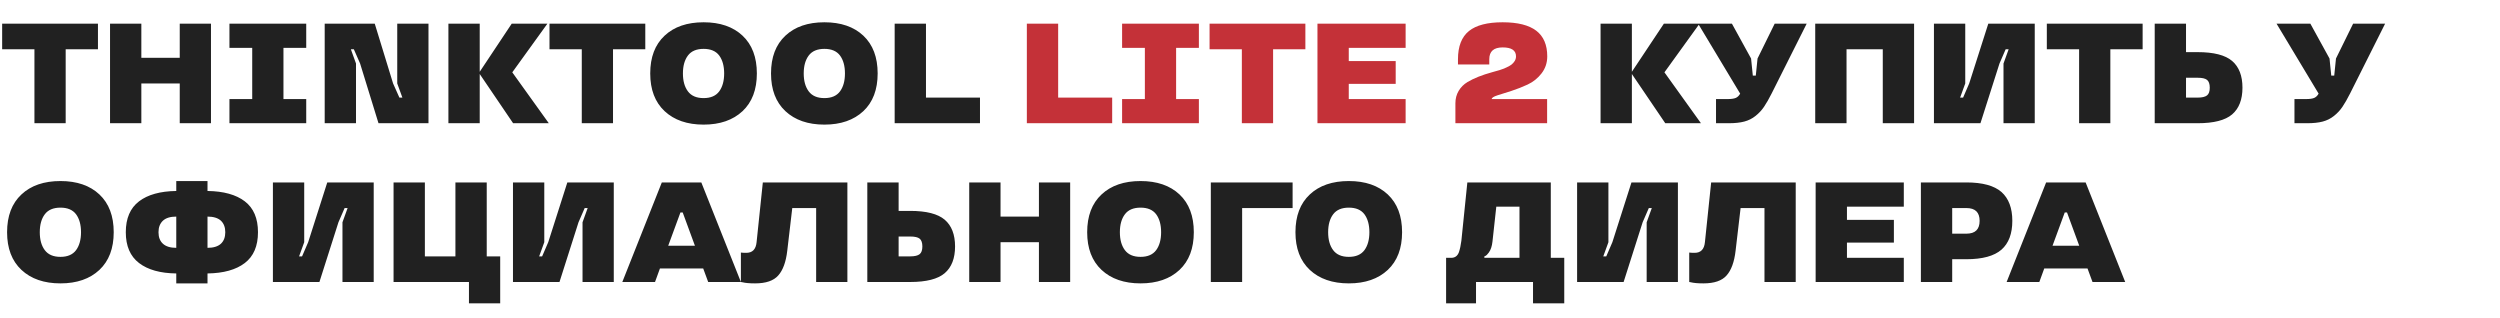 <?xml version="1.0" encoding="UTF-8"?> <svg xmlns="http://www.w3.org/2000/svg" width="1055" height="134" viewBox="0 0 1055 134" fill="none"><path d="M14.531 20.799H0.908V9.988H41.338V20.799H27.715V52H14.531V20.799ZM89.033 52H75.85V35.213H59.648V52H46.435V9.988H59.648V24.402H75.85V9.988H89.033V52ZM96.826 9.988H129.229V20.213H119.619V41.805H129.229V52H96.826V41.805H106.436V20.213H96.826V9.988ZM180.82 52H159.727L151.963 26.805L149.326 20.799H148.066L150.234 26.805V52H137.021V9.988H158.145L165.879 35.213L168.545 41.19H169.805L167.637 35.213V9.988H180.82V52ZM231.006 9.988L216.182 30.525L231.592 52H216.533L202.441 31.229V52H189.229V9.988H202.441V30.291L215.947 9.988H231.006ZM245.508 20.799H231.885V9.988H272.314V20.799H258.691V52H245.508V20.799ZM280.459 46.902C276.416 43.113 274.395 37.81 274.395 30.994C274.395 24.139 276.416 18.826 280.459 15.057C284.482 11.287 289.971 9.402 296.924 9.402C303.857 9.402 309.336 11.287 313.359 15.057C317.383 18.846 319.395 24.158 319.395 30.994C319.395 37.81 317.383 43.113 313.359 46.902C309.297 50.691 303.818 52.586 296.924 52.586C290.01 52.586 284.521 50.691 280.459 46.902ZM303.516 38.553C304.902 36.658 305.596 34.139 305.596 30.994C305.596 27.85 304.902 25.33 303.516 23.436C302.109 21.561 299.912 20.623 296.924 20.623C293.916 20.623 291.709 21.561 290.303 23.436C288.896 25.311 288.193 27.83 288.193 30.994C288.193 34.158 288.896 36.678 290.303 38.553C291.709 40.447 293.916 41.395 296.924 41.395C299.912 41.395 302.109 40.447 303.516 38.553ZM331.436 46.902C327.393 43.113 325.371 37.81 325.371 30.994C325.371 24.139 327.393 18.826 331.436 15.057C335.459 11.287 340.947 9.402 347.9 9.402C354.834 9.402 360.312 11.287 364.336 15.057C368.359 18.846 370.371 24.158 370.371 30.994C370.371 37.81 368.359 43.113 364.336 46.902C360.273 50.691 354.795 52.586 347.9 52.586C340.986 52.586 335.498 50.691 331.436 46.902ZM354.492 38.553C355.879 36.658 356.572 34.139 356.572 30.994C356.572 27.85 355.879 25.33 354.492 23.436C353.086 21.561 350.889 20.623 347.9 20.623C344.893 20.623 342.686 21.561 341.279 23.436C339.873 25.311 339.17 27.83 339.17 30.994C339.17 34.158 339.873 36.678 341.279 38.553C342.686 40.447 344.893 41.395 347.9 41.395C350.889 41.395 353.086 40.447 354.492 38.553ZM390.762 41.19H413.555V52H377.549V9.988H390.762V41.19ZM717.217 9.988L702.393 30.525L717.803 52H702.744L688.652 31.229V52H675.439V9.988H688.652V30.291L702.158 9.988H717.217ZM716.602 9.988H730.869L738.955 24.695L739.688 31.902H740.947L741.68 24.695L748.916 9.988H762.422L747.656 39.402C746.504 41.688 745.42 43.582 744.404 45.086C743.428 46.531 742.236 47.81 740.83 48.924C739.443 50.037 737.861 50.828 736.084 51.297C734.307 51.766 732.129 52 729.551 52H724.16V41.805H729.141C730.586 41.805 731.689 41.648 732.451 41.336C733.213 41.023 733.848 40.418 734.355 39.52L716.602 9.988ZM807.744 52H794.531V20.799H779.238V52H766.025V9.988H807.744V52ZM846.387 20.799L843.779 26.805L835.752 52H816.123V9.988H829.336V35.213L827.168 41.19H828.428L831.006 35.213L839.062 9.988H858.662V52H845.479V26.805L847.646 20.799H846.387ZM877.383 20.799H863.76V9.988H904.189V20.799H890.566V52H877.383V20.799ZM909.287 9.988H922.5V22H927.422C934.199 22 939.043 23.24 941.953 25.721C944.863 28.221 946.318 31.98 946.318 37C946.318 42.02 944.863 45.779 941.953 48.279C939.043 50.76 934.199 52 927.422 52H909.287V9.988ZM931.377 40.252C932.139 39.647 932.52 38.562 932.52 37C932.52 35.438 932.139 34.344 931.377 33.719C930.635 33.113 929.316 32.81 927.422 32.81H922.5V41.19H927.422C929.277 41.19 930.596 40.877 931.377 40.252ZM960.703 9.988H974.971L983.057 24.695L983.789 31.902H985.049L985.781 24.695L993.018 9.988H1006.52L991.758 39.402C990.605 41.688 989.521 43.582 988.506 45.086C987.529 46.531 986.338 47.81 984.932 48.924C983.545 50.037 981.963 50.828 980.186 51.297C978.408 51.766 976.23 52 973.652 52H968.262V41.805H973.242C974.688 41.805 975.791 41.648 976.553 41.336C977.314 41.023 977.949 40.418 978.457 39.52L960.703 9.988ZM9.053 113.902C5.01 110.113 2.988 104.811 2.988 97.994C2.988 91.139 5.01 85.826 9.053 82.057C13.076 78.287 18.564 76.402 25.518 76.402C32.451 76.402 37.93 78.287 41.953 82.057C45.977 85.846 47.988 91.158 47.988 97.994C47.988 104.811 45.977 110.113 41.953 113.902C37.891 117.691 32.412 119.586 25.518 119.586C18.604 119.586 13.115 117.691 9.053 113.902ZM32.109 105.553C33.496 103.658 34.19 101.139 34.19 97.994C34.19 94.85 33.496 92.33 32.109 90.436C30.703 88.561 28.506 87.623 25.518 87.623C22.51 87.623 20.303 88.561 18.896 90.436C17.49 92.311 16.787 94.83 16.787 97.994C16.787 101.158 17.49 103.678 18.896 105.553C20.303 107.447 22.51 108.395 25.518 108.395C28.506 108.395 30.703 107.447 32.109 105.553ZM103.301 84.957C107.012 87.789 108.867 92.135 108.867 97.994C108.867 103.834 107.012 108.17 103.301 111.002C99.59 113.834 94.346 115.299 87.568 115.396V119.586H74.385V115.396C67.647 115.318 62.412 113.854 58.682 111.002C54.951 108.15 53.086 103.814 53.086 97.994C53.086 92.154 54.951 87.809 58.682 84.957C62.373 82.144 67.607 80.689 74.385 80.592V76.402H87.568V80.592C94.365 80.689 99.609 82.144 103.301 84.957ZM93.223 102.857C94.453 101.705 95.068 100.084 95.068 97.994C95.068 95.924 94.453 94.303 93.223 93.131C91.953 91.978 90.068 91.402 87.568 91.402V104.586C90.068 104.586 91.953 104.01 93.223 102.857ZM68.76 93.131C67.51 94.303 66.885 95.924 66.885 97.994C66.885 100.104 67.51 101.725 68.76 102.857C70.01 104.01 71.885 104.586 74.385 104.586V91.402C71.885 91.402 70.01 91.978 68.76 93.131ZM145.43 87.799L142.822 93.805L134.795 119H115.166V76.988H128.379V102.213L126.211 108.189H127.471L130.049 102.213L138.105 76.988H157.705V119H144.521V93.805L146.689 87.799H145.43ZM211.084 127.994H197.9V119H166.084V76.988H179.297V108.189H192.188V76.988H205.4V108.189H211.084V127.994ZM246.738 87.799L244.131 93.805L236.104 119H216.475V76.988H229.688V102.213L227.52 108.189H228.779L231.357 102.213L239.414 76.988H259.014V119H245.83V93.805L247.998 87.799H246.738ZM279.287 76.988H295.957L312.656 119H298.857L296.748 113.287H278.496L276.416 119H262.617L279.287 76.988ZM281.982 103.707H293.262L288.105 89.674H287.139L281.982 103.707ZM313.33 119.117L312.656 119V106.578C313.223 106.656 313.984 106.695 314.941 106.695C317.539 106.695 318.984 105.201 319.277 102.213L321.914 76.988H357.598V119H344.414V87.799H334.336L332.227 105.787C331.68 110.533 330.41 114.02 328.418 116.246C326.465 118.473 323.213 119.586 318.662 119.586C316.318 119.586 314.541 119.43 313.33 119.117ZM366.006 76.988H379.219V89H384.141C390.918 89 395.762 90.24 398.672 92.721C401.582 95.221 403.037 98.981 403.037 104C403.037 109.02 401.582 112.779 398.672 115.279C395.762 117.76 390.918 119 384.141 119H366.006V76.988ZM388.096 107.252C388.857 106.646 389.238 105.562 389.238 104C389.238 102.438 388.857 101.344 388.096 100.719C387.354 100.113 386.035 99.811 384.141 99.811H379.219V108.189H384.141C385.996 108.189 387.314 107.877 388.096 107.252ZM451.611 119H438.428V102.213H422.227V119H409.014V76.988H422.227V91.402H438.428V76.988H451.611V119ZM464.854 113.902C460.811 110.113 458.789 104.811 458.789 97.994C458.789 91.139 460.811 85.826 464.854 82.057C468.877 78.287 474.365 76.402 481.318 76.402C488.252 76.402 493.73 78.287 497.754 82.057C501.777 85.846 503.789 91.158 503.789 97.994C503.789 104.811 501.777 110.113 497.754 113.902C493.691 117.691 488.213 119.586 481.318 119.586C474.404 119.586 468.916 117.691 464.854 113.902ZM487.91 105.553C489.297 103.658 489.99 101.139 489.99 97.994C489.99 94.85 489.297 92.33 487.91 90.436C486.504 88.561 484.307 87.623 481.318 87.623C478.311 87.623 476.104 88.561 474.697 90.436C473.291 92.311 472.588 94.83 472.588 97.994C472.588 101.158 473.291 103.678 474.697 105.553C476.104 107.447 478.311 108.395 481.318 108.395C484.307 108.395 486.504 107.447 487.91 105.553ZM510.967 76.988H545.479V87.799H524.18V119H510.967V76.988ZM552.744 113.902C548.701 110.113 546.68 104.811 546.68 97.994C546.68 91.139 548.701 85.826 552.744 82.057C556.768 78.287 562.256 76.402 569.209 76.402C576.143 76.402 581.621 78.287 585.645 82.057C589.668 85.846 591.68 91.158 591.68 97.994C591.68 104.811 589.668 110.113 585.645 113.902C581.582 117.691 576.104 119.586 569.209 119.586C562.295 119.586 556.807 117.691 552.744 113.902ZM575.801 105.553C577.188 103.658 577.881 101.139 577.881 97.994C577.881 94.85 577.188 92.33 575.801 90.436C574.395 88.561 572.197 87.623 569.209 87.623C566.201 87.623 563.994 88.561 562.588 90.436C561.182 92.311 560.479 94.83 560.479 97.994C560.479 101.158 561.182 103.678 562.588 105.553C563.994 107.447 566.201 108.395 569.209 108.395C572.197 108.395 574.395 107.447 575.801 105.553ZM622.881 127.994H610.254V108.805H612.422C614.004 108.805 615.088 108.004 615.674 106.402C616.104 105.133 616.445 103.531 616.699 101.598L619.219 76.988H654.434V108.805H660.117V127.994H646.934V119H622.881V127.994ZM641.221 87.213H631.436L629.824 101.949C629.609 103.902 629.102 105.436 628.301 106.549C627.754 107.33 627.227 107.838 626.719 108.072L626.396 108.189V108.805H641.221V87.213ZM695.801 87.799L693.193 93.805L685.166 119H665.537V76.988H678.75V102.213L676.582 108.189H677.842L680.42 102.213L688.477 76.988H708.076V119H694.893V93.805L697.061 87.799H695.801ZM713.525 119.117L712.852 119V106.578C713.418 106.656 714.18 106.695 715.137 106.695C717.734 106.695 719.18 105.201 719.473 102.213L722.109 76.988H757.793V119H744.609V87.799H734.531L732.422 105.787C731.875 110.533 730.605 114.02 728.613 116.246C726.66 118.473 723.408 119.586 718.857 119.586C716.514 119.586 714.736 119.43 713.525 119.117ZM803.408 119H766.201V76.988H803.408V87.213H779.414V92.779H799.219V102.389H779.414V108.805H803.408V119ZM829.834 109.391H823.828V119H810.615V76.988H829.834C836.611 76.988 841.543 78.336 844.629 81.031C847.676 83.766 849.199 87.818 849.199 93.189C849.199 98.6 847.676 102.652 844.629 105.348C841.543 108.043 836.611 109.391 829.834 109.391ZM823.828 98.609H829.834C833.545 98.609 835.4 96.803 835.4 93.189C835.4 89.596 833.545 87.799 829.834 87.799H823.828V98.609ZM863.467 76.988H880.137L896.836 119H883.037L880.928 113.287H862.676L860.596 119H846.797L863.467 76.988ZM866.162 103.707H877.441L872.285 89.674H871.318L866.162 103.707Z" fill="#212121"></path><path d="M446.543 41.19H469.336V52H433.33V9.988H446.543V41.19ZM473.525 9.988H505.928V20.213H496.318V41.805H505.928V52H473.525V41.805H483.135V20.213H473.525V9.988ZM524.062 20.799H510.439V9.988H550.869V20.799H537.246V52H524.062V20.799ZM593.174 52H555.967V9.988H593.174V20.213H569.18V25.779H588.984V35.389H569.18V41.805H593.174V52ZM652.881 52H614.18V43.592C614.18 41.619 614.639 39.871 615.557 38.348C616.475 36.805 617.715 35.565 619.277 34.627C621.953 33.025 625.43 31.639 629.707 30.467C630.938 30.135 631.973 29.842 632.812 29.588C633.672 29.314 634.57 28.973 635.508 28.562C636.465 28.152 637.227 27.732 637.793 27.303C638.359 26.873 638.828 26.355 639.199 25.75C639.57 25.145 639.756 24.49 639.756 23.787C639.756 21.268 637.881 20.008 634.131 20.008C630.361 20.008 628.477 21.668 628.477 24.988V27.215H615.264V24.988C615.264 19.559 616.807 15.594 619.893 13.094C622.959 10.633 627.695 9.402 634.102 9.402C640.449 9.402 645.176 10.584 648.281 12.947C651.387 15.31 652.939 18.924 652.939 23.787C652.939 26.502 652.139 28.895 650.537 30.965C648.955 33.016 646.992 34.588 644.648 35.682C642.461 36.697 640.176 37.596 637.793 38.377C635.781 39.022 633.828 39.637 631.934 40.223C630.312 40.75 629.502 41.277 629.502 41.805H652.881V52Z" fill="#C43138"></path></svg> 